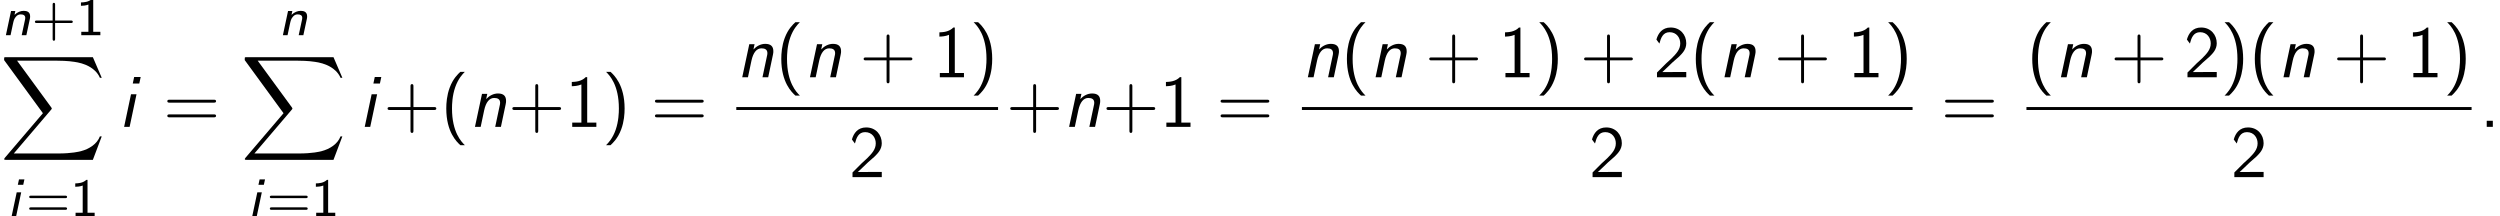 <?xml version='1.0' encoding='UTF-8'?>
<!-- This file was generated by dvisvgm 2.13.3 -->
<svg version='1.1' xmlns='http://www.w3.org/2000/svg' xmlns:xlink='http://www.w3.org/1999/xlink' width='371.827pt' height='32.147pt' viewBox='53.798 81.788 371.827 32.147'>
<defs>
<path id='g4-40' d='M2.956-8.182C2.607-7.855 1.876-7.189 1.375-5.847C.938-4.68 .862-3.524 .862-2.727C.862 .796 2.433 2.247 2.956 2.727H3.622C3.098 2.204 1.713 .796 1.713-2.727C1.713-3.338 1.745-4.615 2.193-5.902C2.64-7.167 3.262-7.822 3.622-8.182H2.956Z'/>
<path id='g4-41' d='M1.276 2.727C1.625 2.4 2.356 1.735 2.858 .393C3.295-.775 3.371-1.931 3.371-2.727C3.371-6.251 1.8-7.702 1.276-8.182H.611C1.135-7.658 2.52-6.251 2.52-2.727C2.52-2.116 2.487-.84 2.04 .447C1.593 1.713 .971 2.367 .611 2.727H1.276Z'/>
<path id='g4-43' d='M4.462-2.509H7.505C7.658-2.509 7.865-2.509 7.865-2.727S7.658-2.945 7.505-2.945H4.462V-6C4.462-6.153 4.462-6.36 4.244-6.36S4.025-6.153 4.025-6V-2.945H.971C.818-2.945 .611-2.945 .611-2.727S.818-2.509 .971-2.509H4.025V.545C4.025 .698 4.025 .905 4.244 .905S4.462 .698 4.462 .545V-2.509Z'/>
<path id='g4-46' d='M1.964-.905H1.058V0H1.964V-.905Z'/>
<path id='g4-49' d='M3.262-7.396H3.044C2.4-6.731 1.495-6.698 .971-6.676V-6.044C1.331-6.055 1.855-6.076 2.4-6.305V-.633H1.036V0H4.625V-.633H3.262V-7.396Z'/>
<path id='g4-50' d='M1.898-2.051L.545-.698V0H4.898V-.775H2.913C2.782-.775 2.651-.764 2.52-.764H1.331C1.68-1.069 2.509-1.887 2.847-2.204C3.055-2.4 3.611-2.858 3.818-3.055C4.309-3.545 4.898-4.124 4.898-5.051C4.898-6.305 4.015-7.396 2.575-7.396C1.331-7.396 .72-6.545 .458-5.607C.589-5.422 .644-5.356 .665-5.324C.687-5.302 .796-5.16 .905-5.007C1.124-5.847 1.429-6.698 2.422-6.698C3.447-6.698 4.004-5.88 4.004-5.029C4.004-4.102 3.382-3.48 2.738-2.825L1.898-2.051Z'/>
<path id='g4-61' d='M7.495-3.6C7.658-3.6 7.865-3.6 7.865-3.818S7.658-4.036 7.505-4.036H.971C.818-4.036 .611-4.036 .611-3.818S.818-3.6 .982-3.6H7.495ZM7.505-1.418C7.658-1.418 7.865-1.418 7.865-1.636S7.658-1.855 7.495-1.855H.982C.818-1.855 .611-1.855 .611-1.636S.818-1.418 .971-1.418H7.505Z'/>
<path id='g2-88' d='M13.811 15.273L15.131 11.782H14.858C14.433 12.916 13.276 13.658 12.022 13.985C11.793 14.04 10.724 14.324 8.629 14.324H2.051L7.604 7.811C7.68 7.724 7.702 7.691 7.702 7.636C7.702 7.615 7.702 7.582 7.625 7.473L2.542 .524H8.52C9.982 .524 10.975 .676 11.073 .698C11.662 .785 12.611 .971 13.473 1.516C13.745 1.691 14.487 2.182 14.858 3.065H15.131L13.811 0H.916C.665 0 .655 .011 .622 .076C.611 .109 .611 .316 .611 .436L6.382 8.335L.731 14.956C.622 15.087 .622 15.142 .622 15.153C.622 15.273 .72 15.273 .916 15.273H13.811Z'/>
<path id='g1-105' d='M3.349-7.418H2.378L2.171-6.447H3.142L3.349-7.418ZM.884 0H1.702L2.727-4.844H1.909L.884 0Z'/>
<path id='g1-110' d='M5.444-3.316C5.509-3.622 5.509-3.709 5.509-3.873C5.509-4.538 5.182-4.964 4.309-4.964C3.633-4.964 3.011-4.625 2.553-4.135L2.716-4.909H1.931L.884 0H1.735L2.258-2.476C2.52-3.676 3.033-4.298 3.742-4.298C4.255-4.298 4.625-4.124 4.625-3.578C4.625-3.545 4.604-3.371 4.604-3.349L3.895 0H4.745L5.444-3.316Z'/>
<path id='g0-105' d='M2.566-5.467H1.761L1.586-4.663H2.391L2.566-5.467ZM.669 0H1.339L2.088-3.539H1.419L.669 0Z'/>
<path id='g0-110' d='M4.216-2.383C4.248-2.519 4.264-2.606 4.264-2.805C4.264-3.491 3.746-3.618 3.308-3.618C2.853-3.618 2.375-3.435 1.945-3.021L2.064-3.595H1.427L.662 0H1.355L1.706-1.658C1.817-2.152 1.865-2.399 2.128-2.718C2.327-2.973 2.566-3.092 2.853-3.092C3.26-3.092 3.539-2.957 3.539-2.574C3.539-2.455 3.531-2.431 3.523-2.383L3.013 0H3.706L4.216-2.383Z'/>
<path id='g3-43' d='M3.475-1.809H5.818C5.93-1.809 6.105-1.809 6.105-1.993S5.93-2.176 5.818-2.176H3.475V-4.527C3.475-4.639 3.475-4.814 3.292-4.814S3.108-4.639 3.108-4.527V-2.176H.757C.646-2.176 .47-2.176 .47-1.993S.646-1.809 .757-1.809H3.108V.542C3.108 .654 3.108 .829 3.292 .829S3.475 .654 3.475 .542V-1.809Z'/>
<path id='g3-49' d='M2.558-5.396H2.383C1.865-4.918 1.211-4.886 .733-4.87V-4.368C1.044-4.376 1.443-4.392 1.841-4.551V-.502H.781V0H3.618V-.502H2.558V-5.396Z'/>
<path id='g3-61' d='M5.818-2.678C5.93-2.678 6.105-2.678 6.105-2.861S5.93-3.045 5.818-3.045H.757C.646-3.045 .47-3.045 .47-2.861S.646-2.678 .757-2.678H5.818ZM5.818-.94C5.93-.94 6.105-.94 6.105-1.124S5.93-1.307 5.818-1.307H.757C.646-1.307 .47-1.307 .47-1.124S.646-.94 .757-.94H5.818Z'/>
</defs>
<g id='page1'>
<use x='54.014' y='87.019' xlink:href='#g0-110'/>
<use x='58.519' y='87.019' xlink:href='#g3-43'/>
<use x='65.106' y='87.019' xlink:href='#g3-49'/>
<use x='53.798' y='90.291' xlink:href='#g2-88'/>
<use x='54.863' y='113.935' xlink:href='#g0-105'/>
<use x='57.67' y='113.935' xlink:href='#g3-61'/>
<use x='64.257' y='113.935' xlink:href='#g3-49'/>
<use x='71.374' y='100.655' xlink:href='#g1-105'/>
<use x='78.07' y='100.655' xlink:href='#g4-61'/>
<use x='95.212' y='87.019' xlink:href='#g0-110'/>
<use x='89.586' y='90.291' xlink:href='#g2-88'/>
<use x='90.65' y='113.935' xlink:href='#g0-105'/>
<use x='93.458' y='113.935' xlink:href='#g3-61'/>
<use x='100.044' y='113.935' xlink:href='#g3-49'/>
<use x='107.161' y='100.655' xlink:href='#g1-105'/>
<use x='110.828' y='100.655' xlink:href='#g4-43'/>
<use x='119.312' y='100.655' xlink:href='#g4-40'/>
<use x='123.555' y='100.655' xlink:href='#g1-110'/>
<use x='129.385' y='100.655' xlink:href='#g4-43'/>
<use x='137.87' y='100.655' xlink:href='#g4-49'/>
<use x='143.325' y='100.655' xlink:href='#g4-41'/>
<use x='150.597' y='100.655' xlink:href='#g4-61'/>
<use x='163.308' y='93.275' xlink:href='#g1-110'/>
<use x='169.138' y='93.275' xlink:href='#g4-40'/>
<use x='173.381' y='93.275' xlink:href='#g1-110'/>
<use x='181.635' y='93.275' xlink:href='#g4-43'/>
<use x='192.544' y='93.275' xlink:href='#g4-49'/>
<use x='197.999' y='93.275' xlink:href='#g4-41'/>
<rect x='163.308' y='97.71' height='.436' width='38.933'/>
<use x='180.047' y='108.138' xlink:href='#g4-50'/>
<use x='203.437' y='100.655' xlink:href='#g4-43'/>
<use x='211.922' y='100.655' xlink:href='#g1-110'/>
<use x='217.752' y='100.655' xlink:href='#g4-43'/>
<use x='226.237' y='100.655' xlink:href='#g4-49'/>
<use x='234.722' y='100.655' xlink:href='#g4-61'/>
<use x='247.432' y='93.275' xlink:href='#g1-110'/>
<use x='253.263' y='93.275' xlink:href='#g4-40'/>
<use x='257.505' y='93.275' xlink:href='#g1-110'/>
<use x='265.76' y='93.275' xlink:href='#g4-43'/>
<use x='276.669' y='93.275' xlink:href='#g4-49'/>
<use x='282.123' y='93.275' xlink:href='#g4-41'/>
<use x='288.79' y='93.275' xlink:href='#g4-43'/>
<use x='299.699' y='93.275' xlink:href='#g4-50'/>
<use x='305.154' y='93.275' xlink:href='#g4-40'/>
<use x='309.396' y='93.275' xlink:href='#g1-110'/>
<use x='317.651' y='93.275' xlink:href='#g4-43'/>
<use x='328.56' y='93.275' xlink:href='#g4-49'/>
<use x='334.014' y='93.275' xlink:href='#g4-41'/>
<rect x='247.432' y='97.71' height='.436' width='90.824'/>
<use x='290.117' y='108.138' xlink:href='#g4-50'/>
<use x='342.482' y='100.655' xlink:href='#g4-61'/>
<use x='355.193' y='93.275' xlink:href='#g4-40'/>
<use x='359.435' y='93.275' xlink:href='#g1-110'/>
<use x='367.69' y='93.275' xlink:href='#g4-43'/>
<use x='378.599' y='93.275' xlink:href='#g4-50'/>
<use x='384.054' y='93.275' xlink:href='#g4-41'/>
<use x='388.296' y='93.275' xlink:href='#g4-40'/>
<use x='392.538' y='93.275' xlink:href='#g1-110'/>
<use x='400.793' y='93.275' xlink:href='#g4-43'/>
<use x='411.702' y='93.275' xlink:href='#g4-49'/>
<use x='417.157' y='93.275' xlink:href='#g4-41'/>
<rect x='355.193' y='97.71' height='.436' width='66.206'/>
<use x='385.569' y='108.138' xlink:href='#g4-50'/>
<use x='422.594' y='100.655' xlink:href='#g4-46'/>
</g>
</svg><!--Rendered by QuickLaTeX.com-->